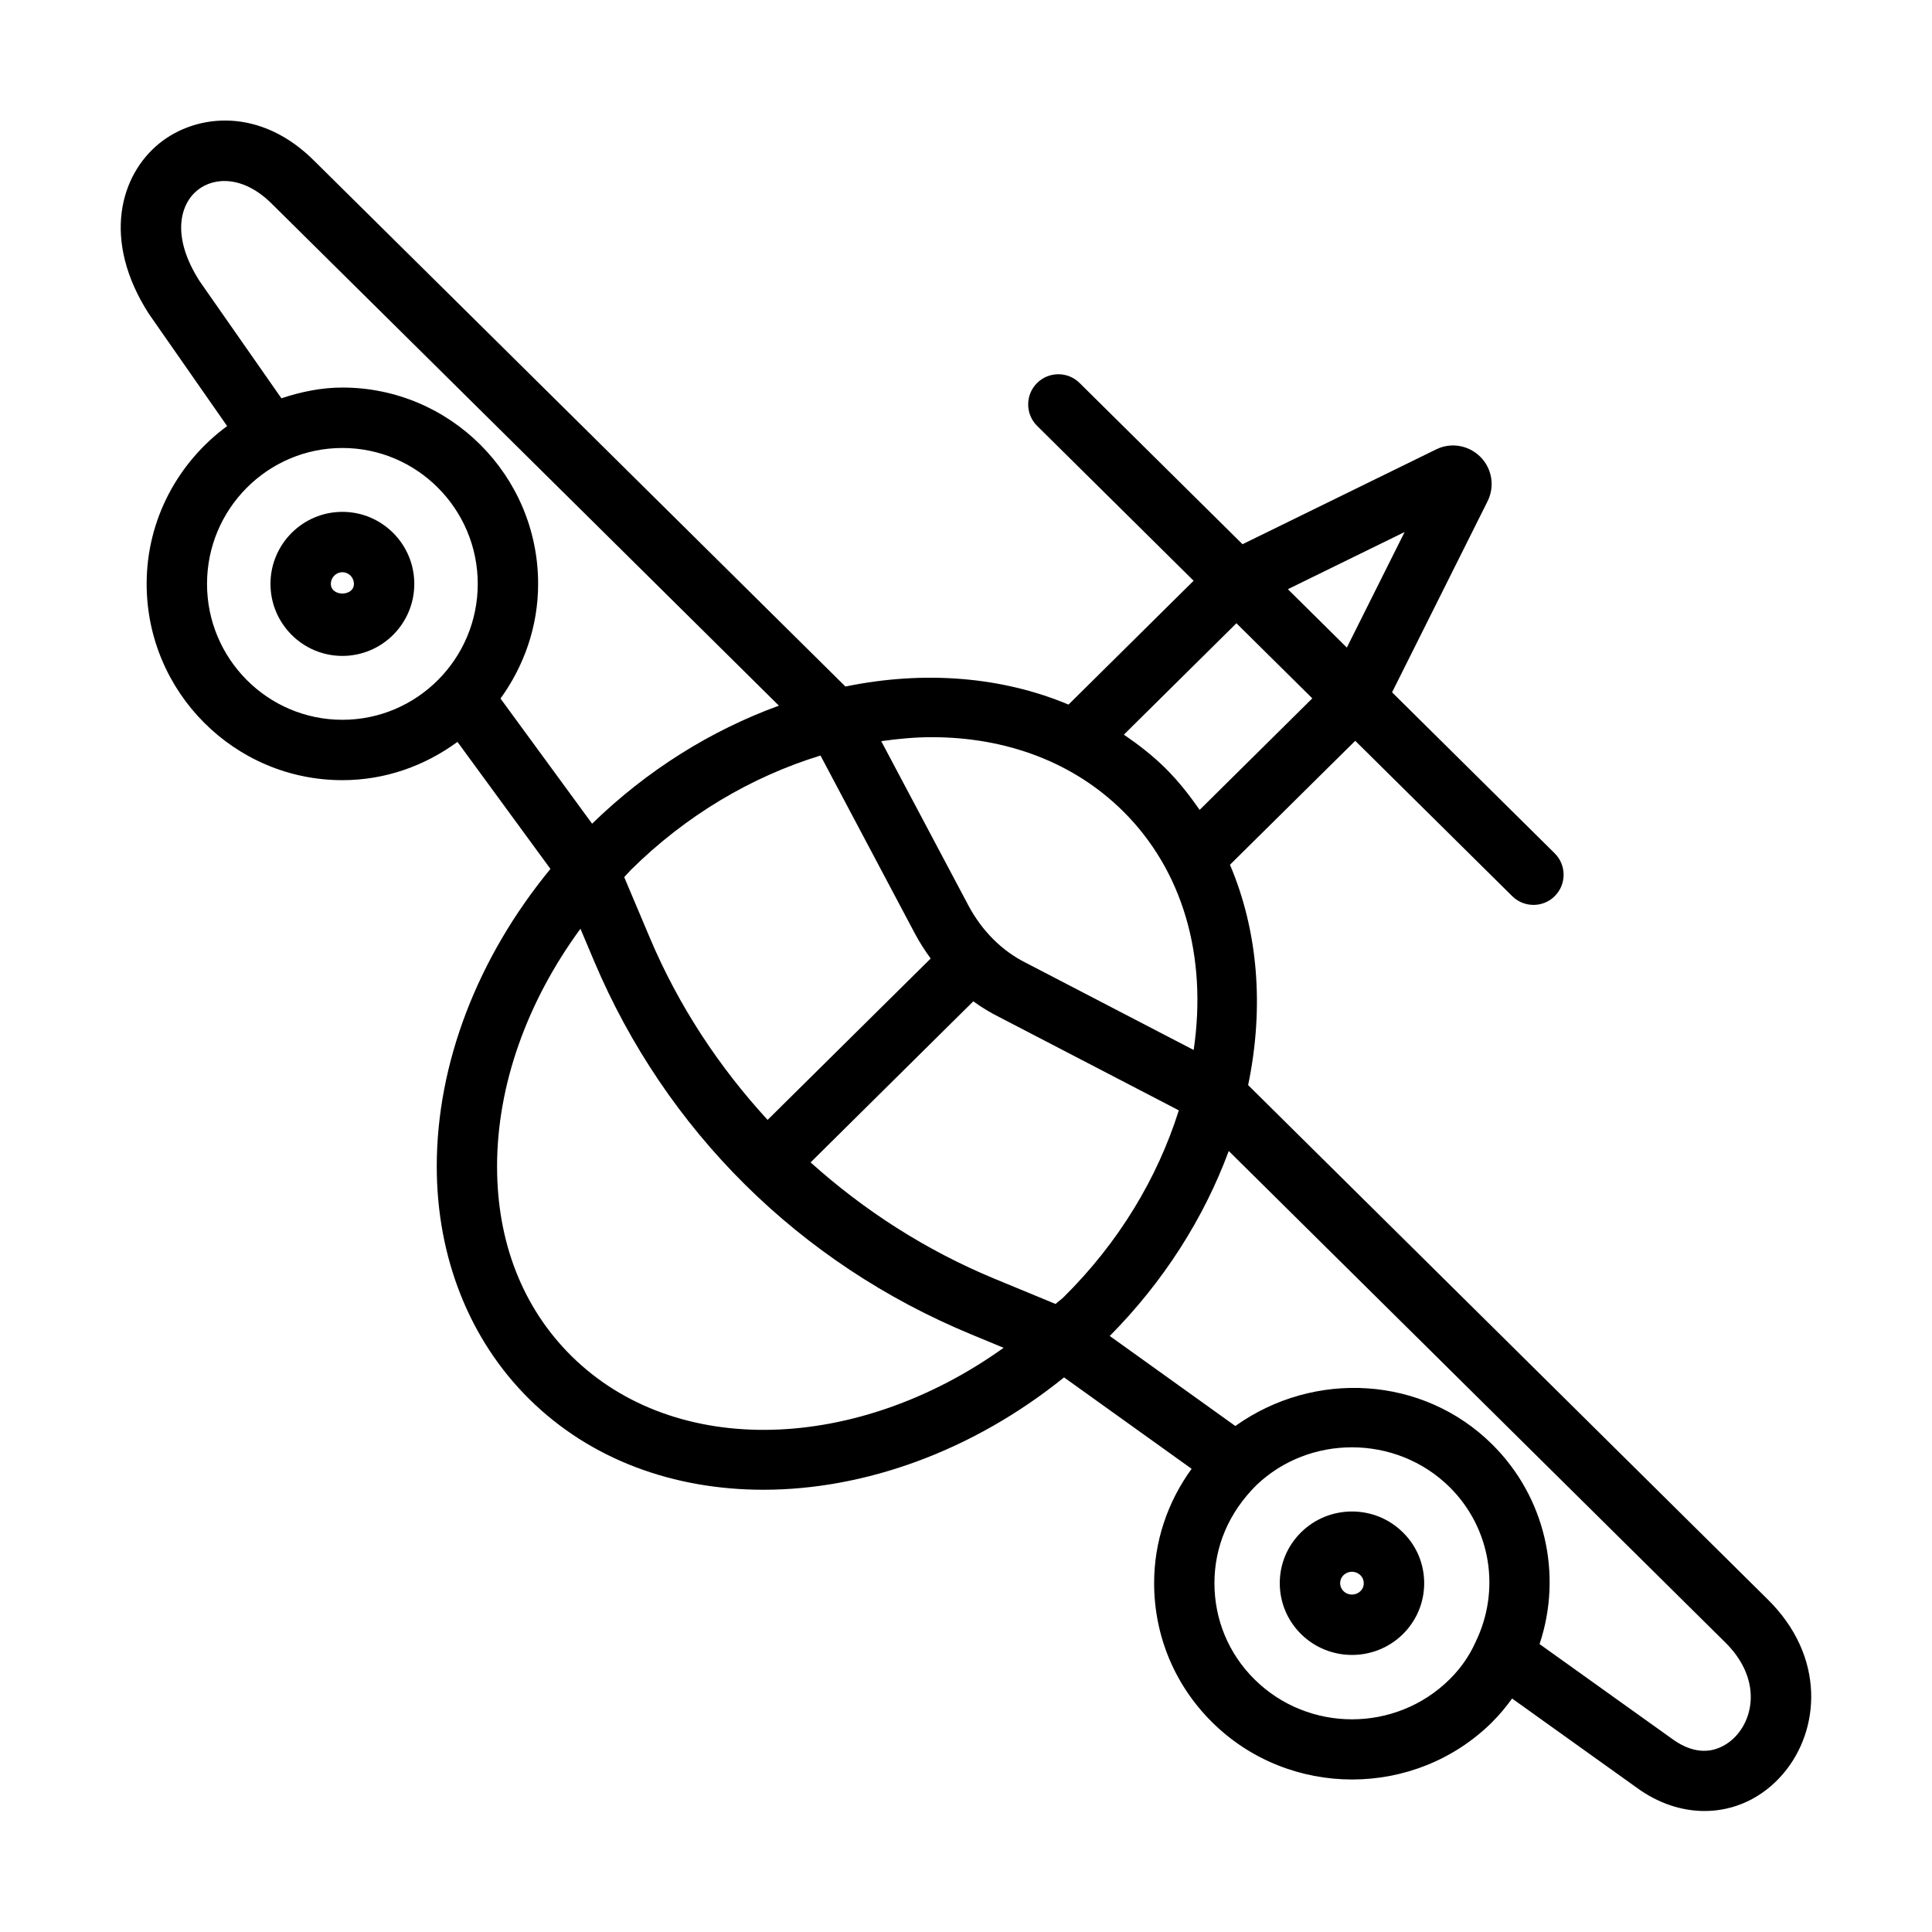 <svg xmlns="http://www.w3.org/2000/svg" id="TRANSPORTATION" height="512" viewBox="0 0 32 32" width="512"><g><path d="m29.269 26.481c-.056-.055-7.376-7.3-8.596-8.508.271-1.302.16-2.568-.301-3.65l2.075-2.053 2.6 2.573c.097.096.225.145.352.145.129 0 .258-.049.355-.148.194-.196.192-.513-.004-.707l-2.693-2.666 1.582-3.165c.122-.245.075-.54-.118-.734-.194-.195-.49-.246-.735-.124l-3.206 1.57-2.699-2.671c-.196-.194-.513-.192-.707.004s-.192.513.004.707l2.592 2.565-2.072 2.051c-1.095-.459-2.377-.57-3.695-.299l-8.785-8.694c-.898-.909-1.962-.796-2.572-.308-.657.527-.967 1.607-.179 2.831.008.013.837 1.201 1.295 1.857-.804.592-1.333 1.539-1.333 2.614 0 1.793 1.455 3.251 3.242 3.251.714 0 1.369-.24 1.906-.634l1.54 2.104c-1.203 1.463-1.883 3.215-1.883 4.927 0 1.508.543 2.875 1.529 3.851 1.022 1.013 2.405 1.505 3.881 1.505 1.672 0 3.461-.635 4.98-1.861l2.113 1.514c-.398.548-.621 1.201-.621 1.893 0 .872.341 1.69.96 2.304.639.633 1.479.949 2.319.949s1.68-.316 2.319-.949v-.001c.124-.122.232-.255.331-.391l2.055 1.47c.357.264.751.393 1.133.393.487 0 .956-.21 1.305-.621.607-.714.709-1.938-.269-2.894zm-11.653-4.995c-.042.042-.09.071-.132.112l-1.014-.419c-1.137-.471-2.157-1.129-3.044-1.926l2.695-2.668c.135.098.277.185.426.259l2.978 1.547c-.356 1.129-1 2.196-1.909 3.095zm-4.026-8.972 1.566 2.953c.077.145.165.28.259.409l-2.701 2.673c-.808-.88-1.476-1.891-1.952-3.019l-.423-1.002c.038-.039.072-.081.111-.12.912-.903 1.994-1.542 3.14-1.894zm9.675-3.702-.957 1.914-.977-.967zm-2.786 1.511 1.257 1.244-1.866 1.847c-.17-.244-.354-.479-.567-.69-.211-.209-.444-.389-.688-.556zm-5.048 1.887c1.245 0 2.356.42 3.169 1.225.989.979 1.4 2.396 1.171 3.956l-2.772-1.44c-.4-.198-.733-.529-.96-.955l-1.443-2.72c.283-.04.562-.066.835-.066zm-12.122-7.549c-.483-.751-.322-1.284-.037-1.512.28-.224.769-.239 1.239.235l8.39 8.304c-1.128.411-2.185 1.07-3.094 1.955l-1.517-2.073c.387-.536.623-1.189.623-1.9 0-1.793-1.455-3.251-3.242-3.251-.355 0-.69.072-1.01.178-.422-.605-1.318-1.887-1.352-1.936zm.12 5.01c0-1.242 1.006-2.251 2.242-2.251s2.242 1.01 2.242 2.251-1.006 2.251-2.242 2.251-2.242-1.009-2.242-2.251zm6.036 12.789c-.806-.798-1.232-1.883-1.232-3.14 0-1.348.497-2.731 1.381-3.937l.226.535c1.188 2.813 3.406 5.009 6.247 6.184l.536.222c-2.413 1.727-5.428 1.847-7.158.136zm14.545 5.355c-.892.883-2.341.883-3.232 0-.428-.424-.663-.989-.663-1.593 0-.603.236-1.168.696-1.624.438-.418 1.009-.626 1.581-.626.587 0 1.175.22 1.618.659.68.673.854 1.701.427 2.573-.101.225-.245.431-.427.611zm4.765.913c-.106.126-.5.501-1.088.067l-2.187-1.564c.385-1.152.096-2.437-.787-3.31-1.141-1.13-2.94-1.237-4.252-.302l-2.08-1.491c.892-.901 1.557-1.947 1.971-3.064 1.935 1.915 8.192 8.109 8.216 8.132.567.553.505 1.182.207 1.532z"></path><path d="m21.549 25.381c-.227.225-.352.523-.352.841s.125.618.353.844c.232.229.538.345.843.345s.611-.115.844-.345c.227-.226.352-.525.352-.844 0-.318-.125-.617-.352-.84-.465-.463-1.222-.462-1.688-.001zm.984.973c-.077.076-.204.076-.28 0-.049-.048-.056-.104-.056-.132 0-.035.01-.086.055-.131 0 0 .001 0 .001-.001.039-.038.089-.057.139-.057.051 0 .102.02.141.058.045.045.055.096.055.131.001.029-.006.085-.055.132z"></path><path d="m5.671 8.478c-.657 0-1.191.535-1.191 1.193s.534 1.193 1.191 1.193 1.191-.535 1.191-1.193-.534-1.193-1.191-1.193zm-.191 1.193c0-.106.085-.193.191-.193s.191.087.191.193c0 .213-.382.213-.382 0z"></path></g></svg>